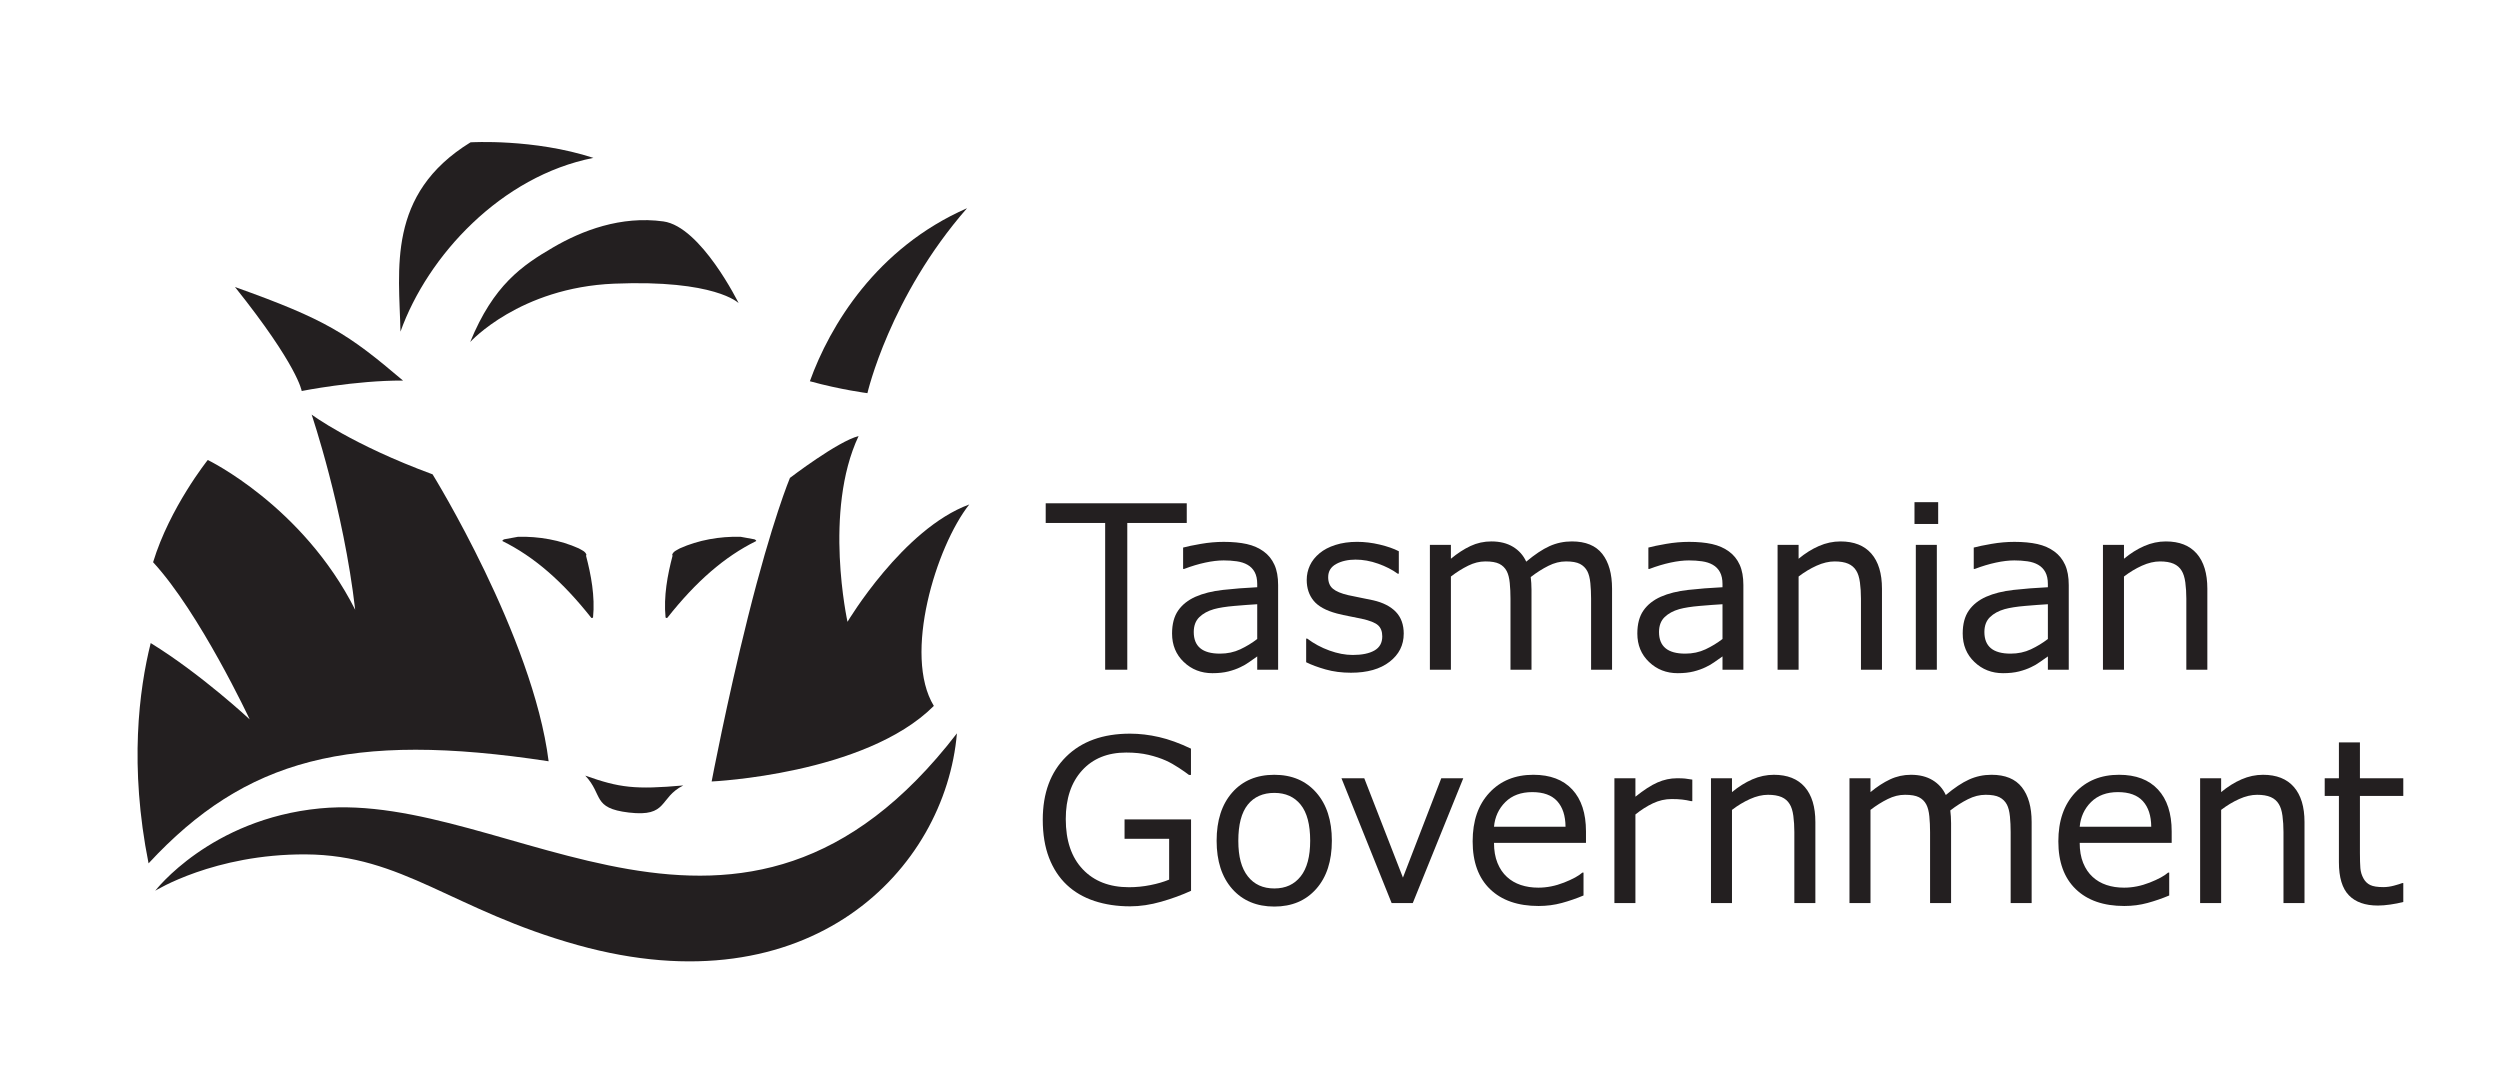 <svg viewBox="0 0 2702.76 1171.38" xmlns="http://www.w3.org/2000/svg" id="Layer_2">
  <defs>
    <style>
      .cls-1 {
        fill: #231f20;
        stroke-width: 0px;
      }
    </style>
  </defs>
  <g>
    <path d="m632.71,838.52c36.98,13.14,53.76,15.27,105.99,10.63-26.7,13.45-16.03,34.36-58.85,29.3-39.98-4.72-27.47-19.05-47.13-39.93Z" class="cls-1"></path>
    <g>
      <path d="m326.17,422.73s-3.86-26.99-72.12-112.43c99.11,35.32,122.24,50.73,181.66,101.14-51.7-.27-109.54,11.29-109.54,11.29Z" class="cls-1"></path>
      <path d="m937.77,425.05s23.94-104.24,107.7-199.98c-98.12,43.08-148.39,127.25-169.92,187.09,33.57,9.24,62.22,12.89,62.22,12.89Z" class="cls-1"></path>
      <g>
        <path d="m625.69,592.84c3.01,1.84,7.31,3.18,8.35,7.12l-.5.72c5.46,20.79,9.87,43.89,7.6,66.94-.49.42-1.53.76-1.96.24-31.13-39.37-61.69-65.92-95.87-82.87-.79-.39,1.1-1.84,1.94-1.97l14.73-2.69c22.67-.61,45.79,3.55,65.7,12.5h0Z" class="cls-1"></path>
        <path d="m734.99,592.84c-3,1.84-7.3,3.18-8.34,7.12l.49.72c-5.46,20.79-9.86,43.89-7.59,66.94.48.42,1.54.76,1.95.24,31.14-39.37,61.68-65.92,95.87-82.87.78-.39-1.09-1.84-1.95-1.97l-14.72-2.69c-22.67-.61-45.78,3.55-65.7,12.5h0Z" class="cls-1"></path>
      </g>
      <path d="m467.65,512.78s108.64,175.65,125.47,310.23c-215.54-32.84-327.89-2.4-432.51,110.36-21.03-105.15-10.29-187.69,2.32-238.16,54.68,33.65,107.03,82.53,107.03,82.53,0,0-53.98-115.24-104.45-169.93,17.99-59.11,59.11-110.52,59.11-110.52,0,0,102.61,49.49,159.38,161.94-12.62-109.35-47.1-211.03-47.1-211.03,0,0,43.24,32.39,130.74,64.59Z" class="cls-1"></path>
      <path d="m167.8,963.02s59.4-77.58,178.05-89.05c205.02-19.82,455.5,222.03,688.69-81.14-12.61,147.21-158.78,299.03-410.17,228.86-134.87-37.64-189.11-97.41-293.83-98-98.95-.55-162.74,39.33-162.74,39.33Z" class="cls-1"></path>
      <path d="m928.2,471.45c-22.43,5.6-74.19,45.21-74.19,45.21,0,0-19.16,45.46-45.48,150.78-23.13,92.52-39.17,177.42-39.17,177.42,0,0,166.02-7.49,240.22-81.69-33.51-55.04,2.39-172.31,38.3-217.8-71.8,26.34-131.64,126.86-131.64,126.86,0,0-26.32-119.4,11.97-200.77Z" class="cls-1"></path>
      <path d="m508.31,369.77s53.28-58.89,155.64-63.1c109.48-4.5,134.58,21.04,134.58,21.04,0,0-40.66-82.72-81.32-88.33-46.01-6.35-88.14,9.95-119.16,28.04-33.66,19.64-64.5,40.66-89.74,102.36Z" class="cls-1"></path>
      <path d="m508.68,153.87s68.33-4.21,132.84,16.82c-99.56,19.63-179.11,105.53-208.57,187.86-1.39-66.92-15.41-148.62,75.73-204.68Z" class="cls-1"></path>
    </g>
  </g>
  <g>
    <path d="m1282.99,565.38h-64.28v158.65h-23.92v-158.65h-64.28v-21.27h152.49v21.27Z" class="cls-1"></path>
    <path d="m1381.79,724.03h-22.6v-14.38c-2.01,1.36-4.73,3.28-8.15,5.74-3.42,2.46-6.74,4.41-9.97,5.86-3.79,1.86-8.13,3.4-13.05,4.65-4.91,1.25-10.67,1.88-17.28,1.88-12.16,0-22.47-4.02-30.93-12.08-8.45-8.05-12.69-18.32-12.69-30.81,0-10.23,2.2-18.51,6.59-24.83,4.39-6.33,10.65-11.3,18.79-14.93,8.22-3.62,18.08-6.08,29.6-7.37,11.52-1.29,23.87-2.26,37.09-2.9v-3.51c0-5.15-.9-9.42-2.72-12.81-1.81-3.39-4.41-6.04-7.79-7.97-3.23-1.86-7.08-3.1-11.6-3.75-4.51-.64-9.23-.96-14.14-.96-5.96,0-12.61.78-19.94,2.36-7.33,1.57-14.91,3.85-22.72,6.82h-1.21v-23.07c4.43-1.21,10.84-2.54,19.22-3.99,8.38-1.45,16.63-2.17,24.77-2.17,9.51,0,17.78.79,24.83,2.35,7.05,1.58,13.15,4.26,18.31,8.04,5.08,3.7,8.94,8.5,11.6,14.39,2.67,5.87,3.99,13.16,3.99,21.87v91.59Zm-22.6-33.23v-37.57c-6.92.4-15.08,1.01-24.46,1.81-9.39.8-16.82,1.98-22.29,3.5-6.53,1.86-11.8,4.74-15.83,8.64-4.03,3.91-6.04,9.29-6.04,16.13,0,7.74,2.33,13.56,7.01,17.46,4.67,3.92,11.8,5.87,21.39,5.87,7.98,0,15.26-1.56,21.87-4.66,6.6-3.1,12.73-6.83,18.36-11.18Z" class="cls-1"></path>
    <path d="m1517.57,685.12c0,12.32-5.09,22.44-15.28,30.33-10.2,7.9-24.11,11.84-41.75,11.84-9.99,0-19.15-1.19-27.49-3.56-8.34-2.38-15.33-4.97-20.96-7.79v-25.51h1.2c7.17,5.4,15.14,9.7,23.93,12.87,8.77,3.18,17.2,4.78,25.26,4.78,9.98,0,17.8-1.61,23.43-4.83,5.64-3.23,8.46-8.3,8.46-15.24,0-5.31-1.54-9.34-4.6-12.07-3.06-2.74-8.94-5.08-17.64-7.01-3.22-.73-7.43-1.57-12.62-2.54-5.2-.97-9.93-2.01-14.2-3.14-11.83-3.14-20.24-7.76-25.18-13.84-4.96-6.08-7.44-13.55-7.44-22.42,0-5.56,1.15-10.8,3.44-15.71,2.29-4.91,5.78-9.31,10.46-13.17,4.51-3.78,10.25-6.79,17.22-9,6.96-2.21,14.76-3.32,23.38-3.32,8.05,0,16.21.99,24.47,2.96,8.26,1.97,15.12,4.37,20.6,7.19v24.28h-1.21c-5.8-4.27-12.85-7.87-21.14-10.82-8.3-2.94-16.43-4.4-24.41-4.4s-15.31,1.59-21.03,4.77c-5.73,3.18-8.58,7.91-8.58,14.2,0,5.55,1.73,9.74,5.2,12.57,3.38,2.82,8.86,5.11,16.43,6.88,4.18.97,8.88,1.93,14.08,2.9,5.2.96,9.52,1.85,12.99,2.66,10.56,2.42,18.69,6.57,24.41,12.44,5.73,5.97,8.58,13.85,8.58,23.69Z" class="cls-1"></path>
    <path d="m1742.84,724.03h-22.71v-76.84c0-5.8-.27-11.4-.79-16.8-.52-5.39-1.63-9.71-3.32-12.93-1.86-3.45-4.51-6.08-7.98-7.85-3.46-1.77-8.45-2.66-14.99-2.66s-12.73,1.59-19.09,4.78c-6.37,3.17-12.73,7.22-19.09,12.14.24,1.86.44,4,.6,6.46.16,2.46.24,4.9.24,7.31v86.39h-22.72v-76.84c0-5.96-.26-11.62-.79-16.98-.52-5.35-1.63-9.64-3.32-12.86-1.86-3.46-4.51-6.06-7.98-7.8-3.46-1.73-8.46-2.6-14.98-2.6s-12.44,1.54-18.67,4.6c-6.24,3.06-12.47,6.97-18.67,11.72v100.77h-22.72v-134.97h22.72v14.98c7.08-5.88,14.16-10.47,21.2-13.77,7.05-3.3,14.56-4.95,22.54-4.95,9.18,0,16.97,1.93,23.38,5.8,6.4,3.87,11.18,9.22,14.32,16.07,9.18-7.73,17.55-13.31,25.12-16.74,7.57-3.42,15.67-5.13,24.29-5.13,14.81,0,25.75,4.49,32.81,13.47,7.04,8.98,10.56,21.53,10.56,37.64v87.6Z" class="cls-1"></path>
    <path d="m1884.79,724.03h-22.59v-14.38c-2.01,1.36-4.74,3.28-8.16,5.74-3.42,2.46-6.74,4.41-9.97,5.86-3.79,1.86-8.13,3.4-13.05,4.65-4.92,1.25-10.67,1.88-17.27,1.88-12.18,0-22.49-4.02-30.93-12.08-8.47-8.05-12.7-18.32-12.7-30.81,0-10.23,2.19-18.51,6.59-24.83,4.39-6.33,10.65-11.3,18.79-14.93,8.21-3.62,18.08-6.08,29.59-7.37,11.52-1.29,23.89-2.26,37.1-2.9v-3.51c0-5.15-.91-9.42-2.73-12.81-1.81-3.39-4.41-6.04-7.79-7.97-3.23-1.86-7.1-3.1-11.6-3.75-4.51-.64-9.22-.96-14.14-.96-5.96,0-12.61.78-19.94,2.36-7.33,1.57-14.91,3.85-22.72,6.82h-1.21v-23.07c4.43-1.21,10.83-2.54,19.22-3.99,8.37-1.45,16.63-2.17,24.76-2.17,9.51,0,17.79.79,24.83,2.35,7.05,1.58,13.15,4.26,18.31,8.04,5.08,3.7,8.95,8.5,11.61,14.39,2.65,5.87,3.98,13.16,3.98,21.87v91.59Zm-22.59-33.23v-37.57c-6.93.4-15.09,1.01-24.48,1.81-9.38.8-16.81,1.98-22.29,3.5-6.51,1.86-11.79,4.74-15.83,8.64-4.02,3.91-6.04,9.29-6.04,16.13,0,7.74,2.33,13.56,7.01,17.46,4.67,3.92,11.79,5.87,21.39,5.87,7.97,0,15.26-1.56,21.87-4.66,6.61-3.1,12.73-6.83,18.37-11.18Z" class="cls-1"></path>
    <path d="m2034.61,724.03h-22.72v-76.84c0-6.21-.36-12.03-1.09-17.46-.73-5.44-2.04-9.68-3.98-12.75-2.02-3.38-4.93-5.89-8.7-7.55-3.79-1.65-8.7-2.47-14.74-2.47s-12.7,1.54-19.46,4.6c-6.76,3.06-13.26,6.97-19.45,11.72v100.77h-22.72v-134.97h22.72v14.98c7.08-5.88,14.42-10.47,21.99-13.77,7.57-3.3,15.34-4.95,23.32-4.95,14.58,0,25.7,4.39,33.35,13.17,7.65,8.78,11.48,21.43,11.48,37.94v87.6Z" class="cls-1"></path>
    <path d="m2095.37,566.47h-25.61v-23.57h25.61v23.57Zm-1.45,157.56h-22.72v-134.97h22.72v134.97Z" class="cls-1"></path>
    <path d="m2236.56,724.03h-22.59v-14.38c-2.02,1.36-4.74,3.28-8.16,5.74-3.42,2.46-6.74,4.41-9.97,5.86-3.79,1.86-8.13,3.4-13.05,4.65-4.92,1.25-10.67,1.88-17.27,1.88-12.18,0-22.49-4.02-30.94-12.08-8.46-8.05-12.69-18.32-12.69-30.81,0-10.23,2.19-18.51,6.59-24.83,4.39-6.33,10.65-11.3,18.78-14.93,8.22-3.62,18.09-6.08,29.6-7.37,11.52-1.29,23.89-2.26,37.1-2.9v-3.51c0-5.15-.91-9.42-2.73-12.81-1.81-3.39-4.41-6.04-7.79-7.97-3.23-1.86-7.1-3.1-11.6-3.75-4.51-.64-9.23-.96-14.14-.96-5.96,0-12.61.78-19.94,2.36-7.33,1.57-14.91,3.85-22.72,6.82h-1.22v-23.07c4.44-1.21,10.85-2.54,19.22-3.99,8.38-1.45,16.64-2.17,24.77-2.17,9.51,0,17.79.79,24.83,2.35,7.04,1.58,13.15,4.26,18.31,8.04,5.07,3.7,8.94,8.5,11.61,14.39,2.65,5.87,3.98,13.16,3.98,21.87v91.59Zm-22.59-33.23v-37.57c-6.93.4-15.09,1.01-24.48,1.81-9.38.8-16.81,1.98-22.29,3.5-6.52,1.86-11.79,4.74-15.83,8.64-4.02,3.91-6.04,9.29-6.04,16.13,0,7.74,2.33,13.56,7,17.46,4.68,3.92,11.79,5.87,21.39,5.87,7.98,0,15.27-1.56,21.88-4.66,6.6-3.1,12.73-6.83,18.37-11.18Z" class="cls-1"></path>
    <path d="m2386.37,724.03h-22.72v-76.84c0-6.21-.36-12.03-1.08-17.46-.73-5.44-2.06-9.68-3.99-12.75-2.01-3.38-4.92-5.89-8.7-7.55-3.79-1.65-8.69-2.47-14.74-2.47s-12.69,1.54-19.46,4.6c-6.76,3.06-13.25,6.97-19.44,11.72v100.77h-22.73v-134.97h22.73v14.98c7.07-5.88,14.41-10.47,21.98-13.77,7.57-3.3,15.34-4.95,23.32-4.95,14.58,0,25.7,4.39,33.36,13.17,7.64,8.78,11.47,21.43,11.47,37.94v87.6Z" class="cls-1"></path>
    <path d="m1287.67,963.04c-9.83,4.52-20.56,8.44-32.2,11.78-11.64,3.34-22.89,5.02-33.77,5.02-14.02,0-26.86-1.94-38.54-5.8-11.68-3.87-21.63-9.67-29.84-17.4-8.3-7.82-14.7-17.59-19.21-29.3-4.51-11.73-6.77-25.44-6.77-41.14,0-28.76,8.4-51.46,25.19-68.09,16.8-16.63,39.85-24.95,69.17-24.95,10.23,0,20.68,1.22,31.36,3.68,10.68,2.46,22.17,6.63,34.5,12.51v28.4h-2.18c-2.5-1.93-6.12-4.48-10.88-7.62-4.76-3.14-9.42-5.76-14.02-7.86-5.55-2.49-11.86-4.56-18.91-6.22-7.05-1.64-15.05-2.47-23.99-2.47-20.14,0-36.07,6.46-47.79,19.39-11.72,12.93-17.58,30.43-17.58,52.51,0,23.28,6.11,41.38,18.36,54.31,12.24,12.93,28.92,19.39,50.03,19.39,7.73,0,15.44-.76,23.14-2.3,7.69-1.52,14.44-3.5,20.23-5.91v-44.1h-48.21v-21.03h71.89v77.21Z" class="cls-1"></path>
    <path d="m1439.88,908.92c0,21.99-5.64,39.35-16.92,52.08-11.27,12.73-26.38,19.09-45.31,19.09s-34.26-6.36-45.49-19.09c-11.24-12.73-16.86-30.09-16.86-52.08s5.62-39.37,16.86-52.14c11.24-12.76,26.4-19.15,45.49-19.15s34.03,6.39,45.31,19.15c11.28,12.77,16.92,30.15,16.92,52.14Zm-23.44,0c0-17.48-3.42-30.47-10.27-38.97-6.85-8.5-16.36-12.75-28.51-12.75s-21.9,4.25-28.7,12.75c-6.8,8.5-10.21,21.49-10.21,38.97s3.42,29.74,10.27,38.48c6.85,8.74,16.39,13.11,28.64,13.11s21.56-4.33,28.45-13c6.89-8.65,10.33-21.52,10.33-38.6Z" class="cls-1"></path>
    <path d="m1581.96,841.36l-54.61,134.97h-22.84l-54.25-134.97h24.65l41.81,107.42,41.45-107.42h23.8Z" class="cls-1"></path>
    <path d="m1714.61,911.21h-99.44c0,8.3,1.25,15.53,3.74,21.69,2.49,6.16,5.92,11.22,10.27,15.16,4.19,3.87,9.17,6.76,14.93,8.7,5.76,1.93,12.1,2.89,19.03,2.89,9.18,0,18.43-1.83,27.73-5.49,9.3-3.67,15.93-7.27,19.87-10.82h1.21v24.77c-7.65,3.22-15.47,5.92-23.44,8.09-7.98,2.18-16.36,3.27-25.13,3.27-22.39,0-39.88-6.06-52.44-18.19-12.57-12.11-18.85-29.34-18.85-51.65s6.02-39.59,18.06-52.56c12.04-12.97,27.89-19.45,47.55-19.45,18.2,0,32.24,5.31,42.11,15.94,9.87,10.64,14.8,25.74,14.8,45.32v12.32Zm-22.11-17.4c-.08-11.92-3.09-21.14-9-27.67-5.93-6.52-14.93-9.79-27.01-9.79s-21.85,3.59-29.05,10.76c-7.21,7.17-11.31,16.08-12.27,26.7h77.33Z" class="cls-1"></path>
    <path d="m1829.56,866.14h-1.21c-3.38-.81-6.67-1.39-9.84-1.75-3.18-.36-6.95-.54-11.3-.54-7.01,0-13.77,1.55-20.3,4.65-6.52,3.1-12.8,7.12-18.85,12.02v95.82h-22.72v-134.97h22.72v19.94c9.02-7.25,16.98-12.38,23.87-15.4,6.89-3.02,13.92-4.54,21.09-4.54,3.94,0,6.8.11,8.58.31,1.77.2,4.43.59,7.97,1.15v23.32Z" class="cls-1"></path>
    <path d="m1962.59,976.34h-22.72v-76.85c0-6.2-.36-12.02-1.08-17.46-.73-5.43-2.05-9.68-3.99-12.74-2.02-3.39-4.92-5.9-8.7-7.56-3.79-1.64-8.7-2.47-14.74-2.47s-12.69,1.53-19.45,4.59c-6.76,3.06-13.25,6.97-19.45,11.72v100.77h-22.71v-134.97h22.71v14.98c7.08-5.87,14.42-10.47,21.99-13.77,7.57-3.3,15.35-4.95,23.32-4.95,14.59,0,25.7,4.39,33.36,13.17,7.65,8.78,11.48,21.42,11.48,37.93v87.61Z" class="cls-1"></path>
    <path d="m2196.45,976.34h-22.72v-76.85c0-5.8-.26-11.39-.78-16.79-.53-5.39-1.63-9.71-3.32-12.93-1.86-3.46-4.52-6.07-7.98-7.85-3.46-1.77-8.45-2.66-14.98-2.66s-12.73,1.59-19.09,4.77c-6.37,3.18-12.74,7.23-19.1,12.15.24,1.86.44,4,.6,6.46.16,2.46.24,4.9.24,7.31v86.39h-22.71v-76.85c0-5.96-.26-11.62-.79-16.98-.53-5.35-1.63-9.64-3.33-12.86-1.85-3.46-4.51-6.06-7.97-7.79-3.46-1.74-8.46-2.6-14.98-2.6s-12.43,1.53-18.68,4.59c-6.23,3.06-12.47,6.97-18.66,11.72v100.77h-22.72v-134.97h22.72v14.98c7.08-5.87,14.15-10.47,21.2-13.77,7.04-3.3,14.56-4.95,22.53-4.95,9.18,0,16.97,1.93,23.38,5.8,6.4,3.87,11.18,9.22,14.31,16.07,9.18-7.73,17.56-13.31,25.14-16.74,7.57-3.43,15.67-5.13,24.29-5.13,14.82,0,25.75,4.49,32.8,13.47,7.05,8.99,10.57,21.53,10.57,37.64v87.61Z" class="cls-1"></path>
    <path d="m2347.82,911.21h-99.45c0,8.3,1.24,15.53,3.74,21.69,2.5,6.16,5.93,11.22,10.28,15.16,4.18,3.87,9.16,6.76,14.92,8.7,5.76,1.93,12.09,2.89,19.03,2.89,9.18,0,18.43-1.83,27.73-5.49,9.3-3.67,15.93-7.27,19.88-10.82h1.2v24.77c-7.65,3.22-15.47,5.92-23.44,8.09-7.98,2.18-16.35,3.27-25.13,3.27-22.39,0-39.87-6.06-52.44-18.19-12.57-12.11-18.85-29.34-18.85-51.65s6.03-39.59,18.07-52.56c12.04-12.97,27.89-19.45,47.55-19.45,18.2,0,32.24,5.31,42.11,15.94,9.86,10.64,14.8,25.74,14.8,45.32v12.32Zm-22.11-17.4c-.08-11.92-3.09-21.14-9.01-27.67-5.92-6.52-14.92-9.79-27-9.79s-21.84,3.59-29.06,10.76-11.29,16.08-12.27,26.7h77.34Z" class="cls-1"></path>
    <path d="m2491.4,976.34h-22.72v-76.85c0-6.2-.36-12.02-1.08-17.46-.72-5.43-2.05-9.68-3.98-12.74-2.02-3.39-4.92-5.9-8.7-7.56-3.79-1.64-8.7-2.47-14.75-2.47s-12.68,1.53-19.44,4.59c-6.77,3.06-13.26,6.97-19.45,11.72v100.77h-22.72v-134.97h22.72v14.98c7.09-5.87,14.42-10.47,21.99-13.77,7.57-3.3,15.35-4.95,23.32-4.95,14.57,0,25.69,4.39,33.34,13.17,7.65,8.78,11.48,21.42,11.48,37.93v87.61Z" class="cls-1"></path>
    <path d="m2598.2,975.13c-4.27,1.13-8.93,2.05-13.96,2.77-5.03.73-9.53,1.09-13.47,1.09-13.77,0-24.25-3.7-31.41-11.12-7.17-7.41-10.75-19.28-10.75-35.65v-71.76h-15.35v-19.1h15.35v-38.78h22.72v38.78h46.88v19.1h-46.88v61.5c0,7.08.16,12.62.48,16.61.32,3.99,1.45,7.71,3.39,11.18,1.76,3.23,4.21,5.58,7.3,7.07,3.1,1.49,7.84,2.24,14.2,2.24,3.71,0,7.57-.54,11.6-1.63,4.03-1.08,6.93-1.99,8.7-2.71h1.21v20.42Z" class="cls-1"></path>
  </g>
</svg>